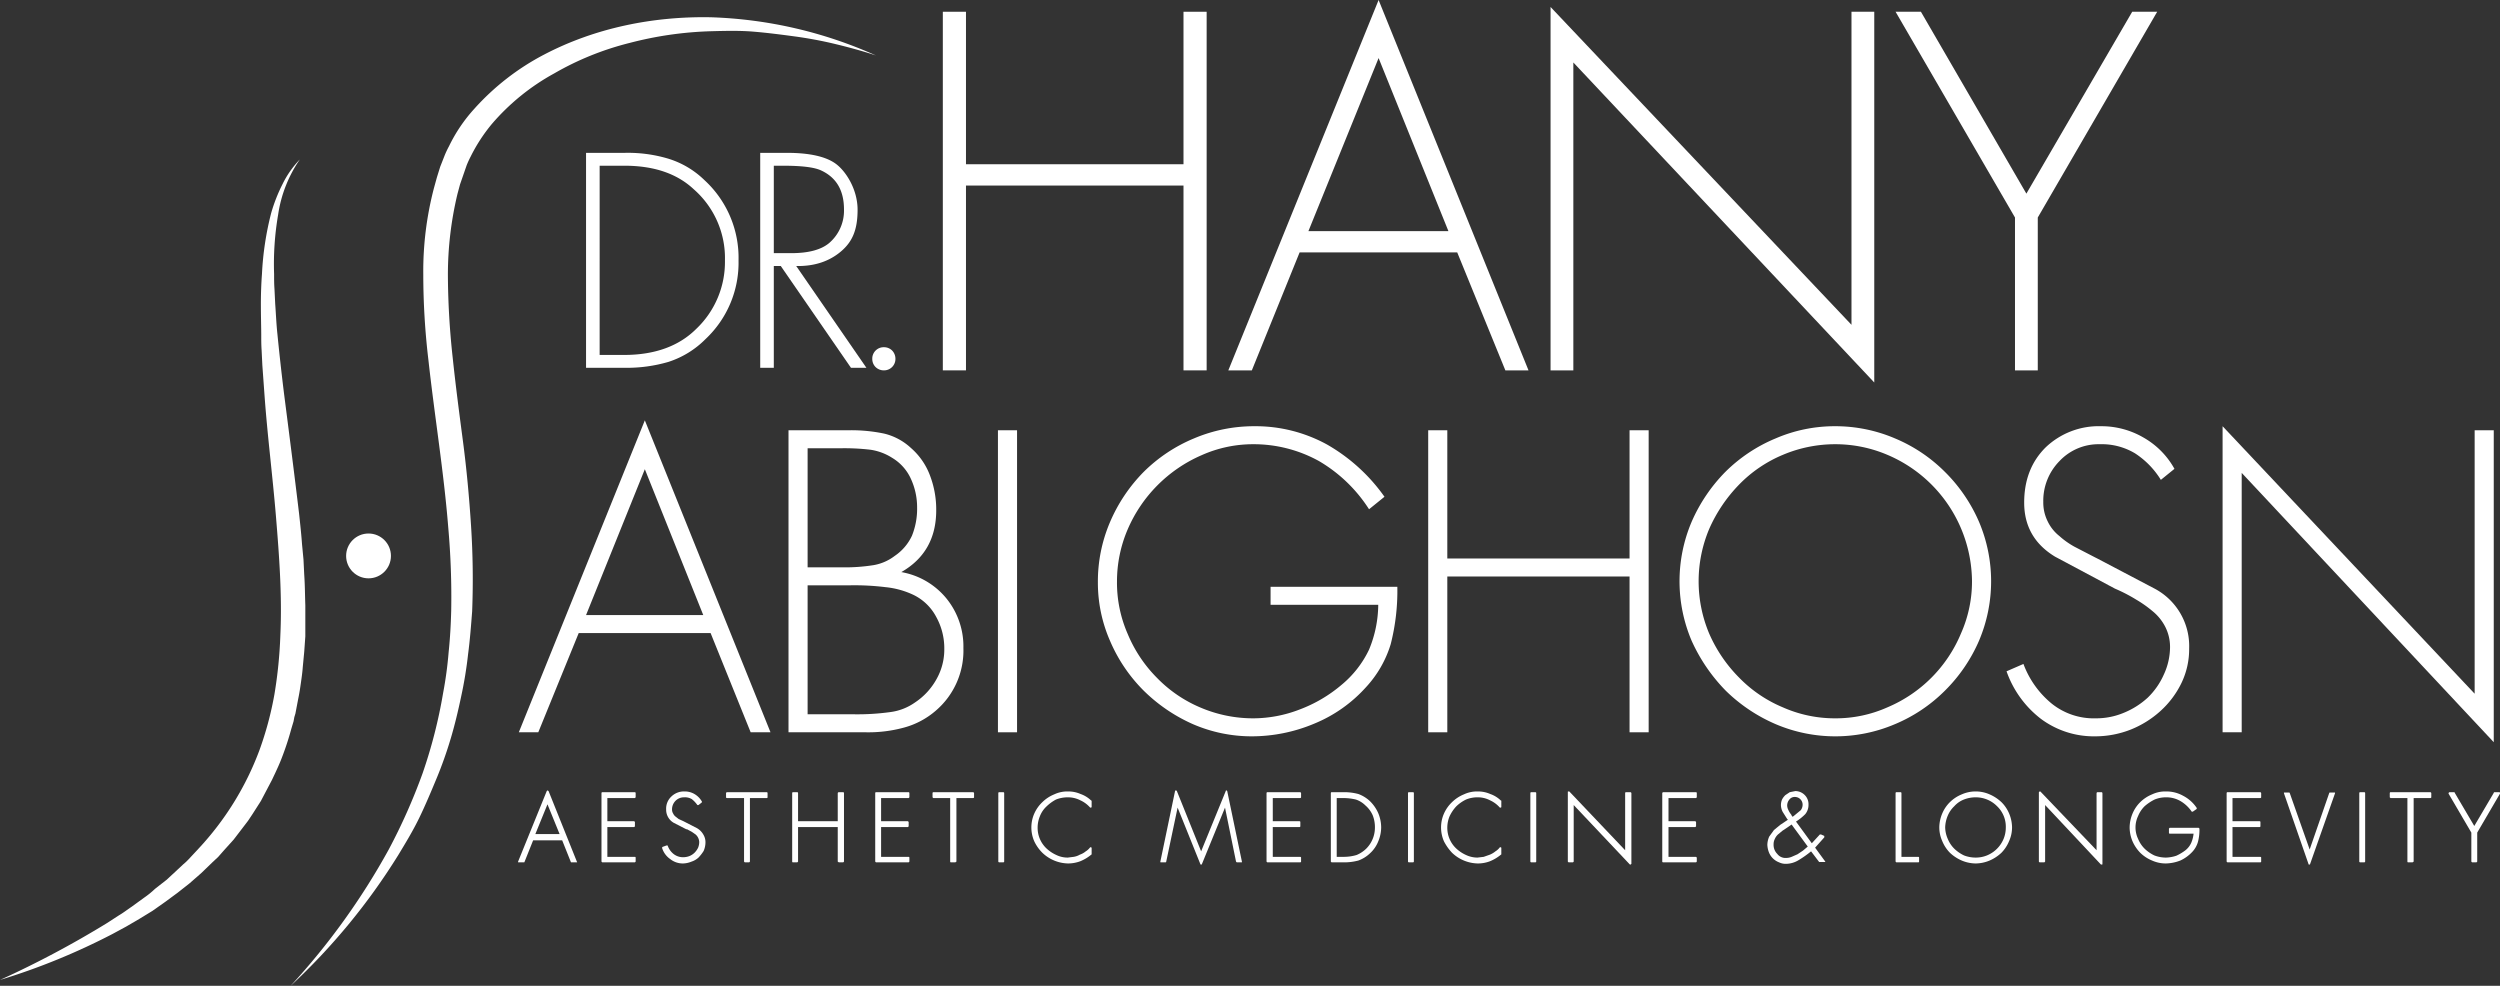 <svg xmlns="http://www.w3.org/2000/svg" viewBox="0 0 680.4 268.3"><rect x="0" y="0" width="680.4" height="268.3" fill="#333333" stroke="none"/><defs><style>.bb6c1170-43cb-4118-bdf8-3d96b27984e1{fill:#fff;}</style></defs><g id="bf2a1ea0-f623-4c7a-8271-64bbb1f54f9e" data-name="Layer 2"><g id="a87f4204-6291-445e-ad48-172ac50f7a3f" data-name="Layer 1"><path class="bb6c1170-43cb-4118-bdf8-3d96b27984e1" d="M155.6,234.7h-.2l-2.4-6h-7.9l-2.4,6H141v-.2l7.8-19.2.2-.2h0l.3.2,7.7,19.2c.1.1.1.2,0,.2h-1.4Zm-3.3-7.7-3.3-8.1-3.3,8.1Z"></path><path class="bb6c1170-43cb-4118-bdf8-3d96b27984e1" d="M163.9,234.7l-.2-.2V215.9c0-.2.1-.3.2-.3h8.9c.1,0,.2.1.2.3V217l-.2.2h-7.5v6.3h7.3l.2.2v1.2l-.2.2h-7.3v8.1h7.5a.2.2,0,0,1,.2.2v1.1l-.2.2Z"></path><path class="bb6c1170-43cb-4118-bdf8-3d96b27984e1" d="M185.9,235a5.5,5.5,0,0,1-3.5-1.2,5.7,5.7,0,0,1-2.2-3,.4.4,0,0,1,.1-.3l1.1-.4h.3a5,5,0,0,0,1.6,2.3,4.1,4.1,0,0,0,2.6.9,4.7,4.7,0,0,0,1.7-.3,4.2,4.2,0,0,0,1.4-.9,5,5,0,0,0,1-1.4,4.1,4.1,0,0,0,.3-1.6,2.9,2.9,0,0,0-1-2l-1-.7-1.3-.7h-.2l-3.5-1.8a4.1,4.1,0,0,1-2-3.6,4.5,4.5,0,0,1,1.4-3.5,4.9,4.9,0,0,1,3.6-1.4,5.2,5.2,0,0,1,2.7.7,5.5,5.5,0,0,1,2,2c.1.1,0,.2,0,.3l-.9.7h-.3a7.8,7.8,0,0,0-1.5-1.6,3.6,3.6,0,0,0-2.1-.5,3.2,3.2,0,0,0-2.3.9,3.3,3.3,0,0,0-1,2.4,2,2,0,0,0,.3,1.1,2.4,2.4,0,0,0,.6.8l.9.7,1.3.6,3.7,1.9a4.6,4.6,0,0,1,1.7,1.7,4,4,0,0,1,.6,2.2,5.9,5.9,0,0,1-.5,2.3,11,11,0,0,1-1.4,1.8,5.2,5.2,0,0,1-1.9,1.1A6.4,6.4,0,0,1,185.9,235Z"></path><path class="bb6c1170-43cb-4118-bdf8-3d96b27984e1" d="M202.7,234.7l-.2-.2V217.2h-4.6c-.2,0-.3-.1-.3-.2v-1.1a.3.3,0,0,1,.3-.3h10.8c.1,0,.2.1.2.3V217a.2.2,0,0,1-.2.2h-4.6v17.3l-.2.2Z"></path><path class="bb6c1170-43cb-4118-bdf8-3d96b27984e1" d="M228.3,234.7l-.3-.2v-9.4H217.2v9.4l-.2.2h-1.2a.2.2,0,0,1-.2-.2V215.9c0-.2.1-.3.2-.3H217c.1,0,.2.1.2.3v7.6H228v-7.6a.3.3,0,0,1,.3-.3h1.2c.1,0,.2.1.2.3v18.6l-.2.2Z"></path><path class="bb6c1170-43cb-4118-bdf8-3d96b27984e1" d="M238.4,234.7l-.2-.2V215.9c0-.2.1-.3.2-.3h8.9c.1,0,.2.1.2.3V217l-.2.2h-7.5v6.3h7.3l.2.2v1.2l-.2.2h-7.3v8.1h7.5a.2.2,0,0,1,.2.2v1.1l-.2.2Z"></path><path class="bb6c1170-43cb-4118-bdf8-3d96b27984e1" d="M258.8,234.7a.2.2,0,0,1-.2-.2V217.2H254l-.2-.2v-1.1c0-.2.1-.3.2-.3h10.8a.3.3,0,0,1,.3.3V217c0,.1-.1.2-.3.2h-4.5v17.3l-.3.2Z"></path><rect class="bb6c1170-43cb-4118-bdf8-3d96b27984e1" x="271.7" y="215.6" width="1.6" height="19.09" rx="0.2"></rect><path class="bb6c1170-43cb-4118-bdf8-3d96b27984e1" d="M290.7,235a10.4,10.4,0,0,1-7-2.9,11,11,0,0,1-2.2-3.1,9.4,9.4,0,0,1,0-7.6,9.7,9.7,0,0,1,2.2-3.1,9.9,9.9,0,0,1,3.2-2.1,8.4,8.4,0,0,1,3.8-.8,8.3,8.3,0,0,1,3.4.7,7.9,7.9,0,0,1,2.9,1.8h.1v1.7a.2.2,0,0,1-.2.2h-.2a7.9,7.9,0,0,0-2.7-2,7.3,7.3,0,0,0-3.4-.8,8.7,8.7,0,0,0-3.2.6,11.5,11.5,0,0,0-2.6,1.9,7.1,7.1,0,0,0-1.8,2.7,8.1,8.1,0,0,0-.6,3.1,7.7,7.7,0,0,0,2.4,5.6,9.8,9.8,0,0,0,2.7,1.8,7,7,0,0,0,3.1.7l1.6-.2a4.9,4.9,0,0,0,1.7-.6,5.1,5.1,0,0,0,1.6-.9,4.3,4.3,0,0,0,1.2-1.1h.2a.2.2,0,0,1,.2.2v1.6c0,.1,0,.2-.1.2a11.4,11.4,0,0,1-3,1.8A9.6,9.6,0,0,1,290.7,235Z"></path><path class="bb6c1170-43cb-4118-bdf8-3d96b27984e1" d="M326.9,235.3c-.1,0-.2,0-.2-.1l-6.2-15.4-3.1,14.7a.2.2,0,0,1-.2.2h-1.3c-.1,0-.1-.1-.1-.2l4-19.2c.1-.1.1-.2.2-.2h.1l.2.2,6.6,16.4,6.7-16.4a.2.2,0,0,1,.2-.2h0l.2.2,4,19.2v.2h-1.4l-.2-.2-3-14.7-6.3,15.4c0,.1-.1.1-.2.1Z"></path><path class="bb6c1170-43cb-4118-bdf8-3d96b27984e1" d="M344.9,234.7l-.2-.2V215.9c0-.2.1-.3.2-.3h8.9a.3.3,0,0,1,.3.3V217c0,.1-.1.2-.3.2h-7.4v6.3h7.2c.2,0,.3.1.3.2v1.2c0,.1-.1.2-.3.2h-7.2v8.1h7.4c.2,0,.3.1.3.2v1.1c0,.1-.1.2-.3.2Z"></path><path class="bb6c1170-43cb-4118-bdf8-3d96b27984e1" d="M362.4,234.7l-.2-.2V215.9c0-.2.1-.3.2-.3h3.4a14.8,14.8,0,0,1,3.9.5,9.3,9.3,0,0,1,3.1,1.9,10.4,10.4,0,0,1,2.3,3.3,10.1,10.1,0,0,1,.8,3.9,10,10,0,0,1-.8,3.8,8.7,8.7,0,0,1-2.2,3.2,9.1,9.1,0,0,1-3.2,2,14.8,14.8,0,0,1-3.9.5Zm3.3-1.5a12.3,12.3,0,0,0,3.5-.5,8.3,8.3,0,0,0,2.6-1.7,8,8,0,0,0,1.8-2.7,8.1,8.1,0,0,0,.6-3.1,8.8,8.8,0,0,0-.6-3.3,7.6,7.6,0,0,0-2-2.7,6.6,6.6,0,0,0-2.6-1.6,14.9,14.9,0,0,0-3.3-.4h-1.9v16Z"></path><rect class="bb6c1170-43cb-4118-bdf8-3d96b27984e1" x="383.2" y="215.6" width="1.6" height="19.09" rx="0.2"></rect><path class="bb6c1170-43cb-4118-bdf8-3d96b27984e1" d="M402.2,235a10.4,10.4,0,0,1-7-2.9A13.4,13.4,0,0,1,393,229a9.4,9.4,0,0,1,0-7.6,9.7,9.7,0,0,1,2.2-3.1,9.9,9.9,0,0,1,3.2-2.1,8.4,8.4,0,0,1,3.8-.8,8.3,8.3,0,0,1,3.4.7,7.9,7.9,0,0,1,2.9,1.8h.1v1.7a.3.3,0,0,1-.1.2h-.3a7.9,7.9,0,0,0-2.7-2,7.1,7.1,0,0,0-3.4-.8,8.1,8.1,0,0,0-3.1.6,10.1,10.1,0,0,0-2.7,1.9,10.6,10.6,0,0,0-1.8,2.7,8.1,8.1,0,0,0-.6,3.1,7.7,7.7,0,0,0,2.4,5.6,9.8,9.8,0,0,0,2.7,1.8,7.3,7.3,0,0,0,3.1.7l1.7-.2,1.7-.6a6,6,0,0,0,1.5-.9,4.3,4.3,0,0,0,1.2-1.1h.3a.3.3,0,0,1,.1.2v1.6c0,.1,0,.2-.1.2a11.4,11.4,0,0,1-3,1.8A9.2,9.2,0,0,1,402.2,235Z"></path><rect class="bb6c1170-43cb-4118-bdf8-3d96b27984e1" x="416.5" y="215.6" width="1.6" height="19.09" rx="0.2"></rect><path class="bb6c1170-43cb-4118-bdf8-3d96b27984e1" d="M443.7,235.3h-.1l-15.3-16.2v15.4l-.2.2h-1.2l-.2-.2V215.6c0-.1,0-.2.1-.2h.3l15.2,16V215.9c0-.2.1-.3.2-.3h1.2a.3.3,0,0,1,.3.3v19.2l-.2.2Z"></path><path class="bb6c1170-43cb-4118-bdf8-3d96b27984e1" d="M452.7,234.7c-.2,0-.3-.1-.3-.2V215.9a.3.3,0,0,1,.3-.3h8.9c.1,0,.2.1.2.3V217l-.2.2h-7.5v6.3h7.3l.2.2v1.2l-.2.2h-7.3v8.1h7.5l.2.2v1.1l-.2.2Z"></path><path class="bb6c1170-43cb-4118-bdf8-3d96b27984e1" d="M486.1,235.1a4.1,4.1,0,0,1-1.9-.4,4.8,4.8,0,0,1-2.8-2.8,6.5,6.5,0,0,1-.4-2,5.9,5.9,0,0,1,.5-2.2l1.3-1.8,1.7-1.4,2.1-1.4-.2-.2-1.2-1.9a4.1,4.1,0,0,1-.5-1.9,4,4,0,0,1,.3-1.5,4.7,4.7,0,0,1,.9-1.2l1.2-.8,1.5-.3a3.6,3.6,0,0,1,2.6,1.1,3.5,3.5,0,0,1,1,2.6,3.9,3.9,0,0,1-.9,2.6,14.5,14.5,0,0,1-2.5,2l4.3,5.9,2.2-2.4h.3l.9.4v.4l-2.5,2.8,2.7,3.7c.1,0,.1.1,0,.2h-1.6l-2.2-2.9a27.2,27.2,0,0,1-3.4,2.4A6.7,6.7,0,0,1,486.1,235.1Zm.5-10-1.5,1-1.2,1a3.8,3.8,0,0,0-.9,1.3,3.2,3.2,0,0,0-.3,1.4,3.5,3.5,0,0,0,1,2.6,2.8,2.8,0,0,0,2.4,1.1,4,4,0,0,0,1.5-.3l1.6-.7,1.5-1,1.3-1.1-4.4-6Zm1.9-8.2a1.8,1.8,0,0,0-1.5.7,2.5,2.5,0,0,0-.6,1.6,2.7,2.7,0,0,0,.3,1.2,5.1,5.1,0,0,0,.8,1.3,1.5,1.5,0,0,0,.4.6l.5-.4,1.7-1.4a2.5,2.5,0,0,0,.5-1.5,2.1,2.1,0,0,0-2.1-2.1Z"></path><path class="bb6c1170-43cb-4118-bdf8-3d96b27984e1" d="M516.1,234.7l-.2-.2V215.9c0-.2.1-.3.2-.3h1.2c.1,0,.2.1.2.3v17.3h4.6a.2.2,0,0,1,.2.2v1.1a.2.2,0,0,1-.2.2Z"></path><path class="bb6c1170-43cb-4118-bdf8-3d96b27984e1" d="M537.7,235a10,10,0,0,1-3.8-.8,11.1,11.1,0,0,1-3.2-2.1,9.9,9.9,0,0,1-2.1-3.2,9.1,9.1,0,0,1-.8-3.7,10,10,0,0,1,.8-3.8,9.5,9.5,0,0,1,2.1-3.1,9.9,9.9,0,0,1,3.2-2.1,9.4,9.4,0,0,1,7.6,0,11.1,11.1,0,0,1,3.2,2.1,9.5,9.5,0,0,1,2.1,3.1,10,10,0,0,1,.8,3.8,9.1,9.1,0,0,1-.8,3.7,9.9,9.9,0,0,1-2.1,3.2,11.1,11.1,0,0,1-3.2,2.1A10,10,0,0,1,537.7,235Zm0-18a8.7,8.7,0,0,0-3.2.6,6.8,6.8,0,0,0-2.6,1.8,7.6,7.6,0,0,0-1.8,2.6,8.8,8.8,0,0,0-.7,3.2,8.2,8.2,0,0,0,.7,3.1,8,8,0,0,0,1.8,2.7,10,10,0,0,0,2.6,1.8,8.7,8.7,0,0,0,3.2.6,8.1,8.1,0,0,0,3.1-.6,8.3,8.3,0,0,0,4.5-4.5,8.1,8.1,0,0,0,.6-3.1,7.7,7.7,0,0,0-2.4-5.8,8,8,0,0,0-2.7-1.8A8.1,8.1,0,0,0,537.7,217Z"></path><path class="bb6c1170-43cb-4118-bdf8-3d96b27984e1" d="M572,235.3h-.2l-15.2-16.2v15.4l-.2.2h-1.2c-.2,0-.3-.1-.3-.2V215.6l.2-.2h.2l15.3,16V215.9c0-.2.1-.3.2-.3H572c.1,0,.2.1.2.3v19.2c0,.1,0,.2-.1.2Z"></path><path class="bb6c1170-43cb-4118-bdf8-3d96b27984e1" d="M589.4,235a9.1,9.1,0,0,1-3.7-.8,9.9,9.9,0,0,1-3.2-2.1,10.6,10.6,0,0,1-2.1-3.1,9.9,9.9,0,0,1-.8-3.7,10.1,10.1,0,0,1,.8-3.9,9.5,9.5,0,0,1,2.1-3.1,9.9,9.9,0,0,1,3.2-2.1,8.4,8.4,0,0,1,3.8-.8,9.4,9.4,0,0,1,4.7,1.2,9.9,9.9,0,0,1,3.6,3.2.3.3,0,0,1,0,.4l-1,.7h-.3a9.5,9.5,0,0,0-3.1-2.9,7.6,7.6,0,0,0-3.9-1,8.1,8.1,0,0,0-3.1.6,12.7,12.7,0,0,0-2.7,1.8,8,8,0,0,0-1.8,2.7,7.2,7.2,0,0,0,0,6.2,8,8,0,0,0,1.8,2.7,10,10,0,0,0,2.6,1.8,8.7,8.7,0,0,0,3.2.6,9.7,9.7,0,0,0,2.8-.5,12.8,12.8,0,0,0,2.5-1.5,5.4,5.4,0,0,0,1.6-2.1,8.4,8.4,0,0,0,.6-2.4h-6.5c-.1,0-.2-.1-.2-.3v-1.1l.2-.2h7.9l.2.2a12.8,12.8,0,0,1-.4,3.6,6.6,6.6,0,0,1-1.6,2.8,10.4,10.4,0,0,1-3.2,2.3A11.4,11.4,0,0,1,589.4,235Z"></path><path class="bb6c1170-43cb-4118-bdf8-3d96b27984e1" d="M606.2,234.7l-.2-.2V215.9c0-.2.1-.3.2-.3h8.9a.3.3,0,0,1,.3.3V217c0,.1-.1.2-.3.2h-7.5v6.3h7.3c.2,0,.3.1.3.2v1.2c0,.1-.1.2-.3.2h-7.3v8.1h7.5c.2,0,.3.1.3.2v1.1c0,.1-.1.2-.3.2Z"></path><path class="bb6c1170-43cb-4118-bdf8-3d96b27984e1" d="M628.5,235.3c-.1,0-.2,0-.2-.1l-6.7-19.3v-.2H623a.2.2,0,0,1,.2.2l5.4,15.3,5.3-15.3a.2.2,0,0,1,.2-.2h1.4v.2l-6.8,19.3c0,.1-.1.1-.2.1Z"></path><rect class="bb6c1170-43cb-4118-bdf8-3d96b27984e1" x="642.1" y="215.6" width="1.6" height="19.09" rx="0.2"></rect><path class="bb6c1170-43cb-4118-bdf8-3d96b27984e1" d="M655.4,234.7a.2.2,0,0,1-.2-.2V217.2h-4.6l-.2-.2v-1.1c0-.2.1-.3.2-.3h10.8a.3.3,0,0,1,.3.3V217c0,.1-.1.2-.3.2h-4.5v17.3l-.3.2Z"></path><path class="bb6c1170-43cb-4118-bdf8-3d96b27984e1" d="M672.8,234.7l-.2-.2v-7.9L666.4,216v-.2l.2-.2h1.3a.2.2,0,0,1,.2.2l5.3,9,5.3-9a.2.2,0,0,1,.2-.2h1.3a.2.2,0,0,1,.2.2c.1,0,.1.1,0,.2l-6.2,10.6v7.9l-.2.2Z"></path><path class="bb6c1170-43cb-4118-bdf8-3d96b27984e1" d="M322.1,44.7V3.2h6.3v97.6h-6.3V50.5H262.9v50.3h-6.3V3.2h6.3V44.7Z"></path><path class="bb6c1170-43cb-4118-bdf8-3d96b27984e1" d="M353.7,68.7l-13,32.1h-6.4L375.2,0,416,100.8h-6.3L396.6,68.7Zm21.5-52.9L356.1,62.9h38.1Z"></path><path class="bb6c1170-43cb-4118-bdf8-3d96b27984e1" d="M510.1,104.1,428.2,17v83.8H422V1.9l81.9,86.5V3.2h6.2Z"></path><path class="bb6c1170-43cb-4118-bdf8-3d96b27984e1" d="M515.9,3.2h6.9l28.7,49.5L580.3,3.2h6.8l-32.5,56v41.6h-6.2V59.2Z"></path><path class="bb6c1170-43cb-4118-bdf8-3d96b27984e1" d="M157.5,172.3l-11,27h-5.3l34.3-84.9,34.2,84.9h-5.4l-10.9-27Zm18-44.6-16,39.7h31.9Z"></path><path class="bb6c1170-43cb-4118-bdf8-3d96b27984e1" d="M214.6,199.3V117.1H231a43.5,43.5,0,0,1,9.6.9,16.3,16.3,0,0,1,7.3,3.9,18.5,18.5,0,0,1,5.2,7.5,25.9,25.9,0,0,1,1.7,9.5c0,7.6-3.2,13.2-9.5,16.8a20.4,20.4,0,0,1,12.3,7.2,20.7,20.7,0,0,1,4.6,13.5,21.5,21.5,0,0,1-7.5,17,21.9,21.9,0,0,1-8.6,4.6,36.8,36.8,0,0,1-10.5,1.3Zm5.2-44.9h9a49.7,49.7,0,0,0,9-.6,13.1,13.1,0,0,0,5.7-2.5,13.5,13.5,0,0,0,4.7-5.5,19.6,19.6,0,0,0,1.4-7.7,18.5,18.5,0,0,0-1.7-7.8,12.8,12.8,0,0,0-5.1-5.7,15,15,0,0,0-5.9-2.2,60.4,60.4,0,0,0-8.1-.4h-9Zm0,40h12.5a65.8,65.8,0,0,0,10-.6,14.9,14.9,0,0,0,6.7-2.6,18.1,18.1,0,0,0,5.9-6.4,16.4,16.4,0,0,0,2.1-8.2,17.6,17.6,0,0,0-2.2-8.7,13.8,13.8,0,0,0-6.2-6,23.1,23.1,0,0,0-7.6-2.1,69.4,69.4,0,0,0-9.7-.5H219.8Z"></path><path class="bb6c1170-43cb-4118-bdf8-3d96b27984e1" d="M276.8,199.3h-5.2V117.1h5.2Z"></path><path class="bb6c1170-43cb-4118-bdf8-3d96b27984e1" d="M380.3,159.7a58.7,58.7,0,0,1-1.8,15.6,30.1,30.1,0,0,1-6.8,11.8,38.5,38.5,0,0,1-13.9,9.8,44,44,0,0,1-17.1,3.5,40.2,40.2,0,0,1-16-3.3,44.9,44.9,0,0,1-13.5-9.2,42.9,42.9,0,0,1-9.1-13.5,39.4,39.4,0,0,1-3.3-15.9,41.1,41.1,0,0,1,3.3-16.4,44,44,0,0,1,9.2-13.7,42.6,42.6,0,0,1,13.7-9.1,41.8,41.8,0,0,1,16.4-3.3,40.4,40.4,0,0,1,19.8,5,48.8,48.8,0,0,1,15.6,14.2l-4.2,3.4A40.4,40.4,0,0,0,359,125.5a36.7,36.7,0,0,0-17.9-4.6,34.3,34.3,0,0,0-14.1,3,38.6,38.6,0,0,0-20.1,20.2,35.9,35.9,0,0,0-2.9,14.1,34.8,34.8,0,0,0,2.9,14.3,37.1,37.1,0,0,0,8,12,35.9,35.9,0,0,0,11.9,8.1,36.5,36.5,0,0,0,14.3,2.9,35.2,35.2,0,0,0,12.6-2.4,38.5,38.5,0,0,0,11.4-6.7,28,28,0,0,0,7.5-9.6,32.3,32.3,0,0,0,2.5-12.2H345.8v-4.9Z"></path><path class="bb6c1170-43cb-4118-bdf8-3d96b27984e1" d="M443.5,152V117.1h5.2v82.2h-5.2V156.9H393.9v42.4h-5.2V117.1h5.2V152Z"></path><path class="bb6c1170-43cb-4118-bdf8-3d96b27984e1" d="M515.7,119.3a42.2,42.2,0,0,1,13.6,9.1,43.3,43.3,0,0,1,9.3,13.6,41.4,41.4,0,0,1,0,32.4,43.3,43.3,0,0,1-9.3,13.6,42.2,42.2,0,0,1-13.6,9.1,41.4,41.4,0,0,1-32.4,0,44.5,44.5,0,0,1-13.6-9.1,47,47,0,0,1-9.3-13.6,41.4,41.4,0,0,1,0-32.4,44.8,44.8,0,0,1,9.2-13.6,42.6,42.6,0,0,1,13.7-9.1,40.5,40.5,0,0,1,16.2-3.3A41.2,41.2,0,0,1,515.7,119.3Zm-30.5,4.5a35.9,35.9,0,0,0-11.9,8.1,40.9,40.9,0,0,0-8.1,12,36.7,36.7,0,0,0,0,28.6,39.2,39.2,0,0,0,8.1,11.9,35.9,35.9,0,0,0,11.9,8.1,34.9,34.9,0,0,0,14.3,3,34.5,34.5,0,0,0,14.2-3,37.4,37.4,0,0,0,20-20.1,34.8,34.8,0,0,0,3-14.2,37.7,37.7,0,0,0-23-34.4,36.1,36.1,0,0,0-14.2-2.9A36.5,36.5,0,0,0,485.2,123.8Z"></path><path class="bb6c1170-43cb-4118-bdf8-3d96b27984e1" d="M588.1,130.6a23,23,0,0,0-7-7.2,17.6,17.6,0,0,0-9.6-2.5,14.6,14.6,0,0,0-11,4.6,15.4,15.4,0,0,0-4.4,11.1,11.5,11.5,0,0,0,1.2,5.3,11.3,11.3,0,0,0,3.2,4,21.9,21.9,0,0,0,4.1,2.9l5.6,2.9.6.3,15.6,8.2a17.7,17.7,0,0,1,9.4,16.3,21.2,21.2,0,0,1-2.1,9.4,24.9,24.9,0,0,1-5.7,7.6,26.9,26.9,0,0,1-8.2,5.1,26.4,26.4,0,0,1-9.6,1.8,24.1,24.1,0,0,1-14.8-4.8,28,28,0,0,1-9.3-12.9l4.6-2a25.4,25.4,0,0,0,7.7,10.8,18.3,18.3,0,0,0,12,4A19.4,19.4,0,0,0,578,194a21.7,21.7,0,0,0,6.5-4.1,19.9,19.9,0,0,0,4.4-6.3,17.9,17.9,0,0,0,1.7-7.5,12.1,12.1,0,0,0-1.3-5.5,13.3,13.3,0,0,0-3.5-4.3,31.9,31.9,0,0,0-4.4-3.1,44,44,0,0,0-5.8-3l-1.5-.8-14.8-7.9q-8.4-5.1-8.4-14.7c0-6.1,1.9-11.1,5.8-15a20.9,20.9,0,0,1,15.1-5.8,22.7,22.7,0,0,1,11.6,3.1,22.1,22.1,0,0,1,8.4,8.5Z"></path><path class="bb6c1170-43cb-4118-bdf8-3d96b27984e1" d="M678.7,202l-68.6-73.3v70.6h-5.2V116l68.6,72.8V117.1h5.2Z"></path><path class="bb6c1170-43cb-4118-bdf8-3d96b27984e1" d="M81.6,43.4a35.5,35.5,0,0,0-5.9,15,79.3,79.3,0,0,0-1.1,16.2c0,1.3,0,2.7.1,4l.2,4.1c.2,2.7.3,5.4.6,8.2q.8,8.1,1.8,16.2c1.4,10.9,2.8,21.8,4.1,32.7.3,2.8.6,5.5.8,8.3l.4,4.2.2,4.1c.2,2.8.2,5.6.3,8.4v8.4l-.3,4.2-.4,4.2c-.1,1.4-.3,2.8-.5,4.2s-.4,2.8-.7,4.2l-.8,4.2-.3,1-.2,1.1-.6,2a78.6,78.6,0,0,1-2.7,8.2c-.5,1.3-1.1,2.6-1.7,3.9l-.9,1.9-1,1.9L71,218l-2.3,3.6-1.2,1.8-1.3,1.7-2.6,3.4-2.8,3.1-1.4,1.6-1.6,1.5-3,2.9-.8.7-.8.7-1.6,1.4L48.3,243l-3.4,2.5-3.4,2.4-3.6,2.2-3.6,2.1-3.7,2A180.4,180.4,0,0,1,0,266.7a267.1,267.1,0,0,0,29-15.4l3.4-2.2c1.2-.7,2.2-1.5,3.4-2.3l3.3-2.4a24.2,24.2,0,0,0,3.1-2.5l3.2-2.5,2.9-2.7,1.5-1.4.8-.7.7-.7L54,231a80.3,80.3,0,0,0,16.6-26.8,91,91,0,0,0,4.1-15.3,122.1,122.1,0,0,0,1.6-16c.5-10.7-.3-21.5-1.2-32.4s-2.3-21.8-3.1-32.8l-.6-8.3-.2-4.1c-.1-1.4-.1-2.8-.1-4.2s-.1-5.5-.1-8.3.1-5.6.3-8.3A82.2,82.2,0,0,1,73.8,58a44.7,44.7,0,0,1,3.1-7.9A26.1,26.1,0,0,1,81.6,43.4Z"></path><path class="bb6c1170-43cb-4118-bdf8-3d96b27984e1" d="M79.1,268.3a189.7,189.7,0,0,0,26.7-37.1,159.1,159.1,0,0,0,9.2-20.7,135.2,135.2,0,0,0,5.6-21.9,105.6,105.6,0,0,0,1.5-11.1c.4-3.8.6-7.5.7-11.3a213.4,213.4,0,0,0-.8-22.6c-1.2-15.1-3.7-30.2-5.4-45.6a198.4,198.4,0,0,1-1.4-23.3,89.5,89.5,0,0,1,2.9-23.5l.8-2.9.9-2.9,1.1-2.8a23.9,23.9,0,0,1,1.3-2.8,42.6,42.6,0,0,1,6.9-10.2A67.4,67.4,0,0,1,148,14.9c14.1-7.4,30-10.5,45.5-10.2a118.9,118.9,0,0,1,44.9,10.4c-3.6-1.2-7.3-2.2-11-3.1s-7.5-1.6-11.2-2.1-7.6-1-11.3-1.3-7.6-.2-11.4-.1a98.3,98.3,0,0,0-22.2,3.2A79.5,79.5,0,0,0,150.8,20a60.9,60.9,0,0,0-16.9,13.7,45.3,45.3,0,0,0-5.8,8.9A25.6,25.6,0,0,0,127,45l-.9,2.6-.9,2.6-.7,2.6a94.6,94.6,0,0,0-2.6,22,213.7,213.7,0,0,0,1.3,22.5c.8,7.6,1.8,15.2,2.8,22.8s1.7,15.3,2.2,23a226,226,0,0,1,.3,23.3c-.3,3.9-.6,7.8-1.1,11.6a112.2,112.2,0,0,1-1.9,11.6c-.8,3.8-1.7,7.6-2.8,11.3s-2.4,7.4-3.9,11-3,7.2-4.7,10.7-3.7,6.8-5.7,10.1A173.2,173.2,0,0,1,79.1,268.3Z"></path><circle class="bb6c1170-43cb-4118-bdf8-3d96b27984e1" cx="100.3" cy="151.3" r="6.1"></circle><path class="bb6c1170-43cb-4118-bdf8-3d96b27984e1" d="M159.5,100.1V41.6H170a38.4,38.4,0,0,1,11.6,1.5A24.3,24.3,0,0,1,191.7,49,28.7,28.7,0,0,1,201,70.9a28.5,28.5,0,0,1-9,21.4,25,25,0,0,1-10.1,6.2,40.3,40.3,0,0,1-11.9,1.6Zm3.7-3.5h6.7c8.3,0,14.9-2.4,19.6-7.1a25.1,25.1,0,0,0,7.8-18.6,24.9,24.9,0,0,0-8.5-19.4c-4.6-4.3-10.9-6.4-18.9-6.4h-6.7Z"></path><path class="bb6c1170-43cb-4118-bdf8-3d96b27984e1" d="M216.7,72.4l19.1,27.7h-4.2L212.5,72.4h-1.9v27.7h-3.7V41.6h7.3c6.1,0,10.6,1,13.3,3s5.9,6.9,5.9,12.5-1.5,8.8-4.6,11.4S221.7,72.5,216.7,72.4Zm-6.1-3.5h4.7c4.7,0,8.1-.9,10.3-2.7a11.6,11.6,0,0,0,4.1-9.2c0-5.2-2.1-8.7-6.2-10.6-1.9-.9-5.4-1.3-10.5-1.3h-2.4Z"></path><path class="bb6c1170-43cb-4118-bdf8-3d96b27984e1" d="M240.6,94.5a3.1,3.1,0,0,1,2.2.9,3.2,3.2,0,0,1,.9,2.3,3.1,3.1,0,0,1-3.1,3.1,3.2,3.2,0,0,1-2.3-.9,3.1,3.1,0,0,1-.9-2.2,3.1,3.1,0,0,1,3.2-3.2Z"></path></g></g></svg>